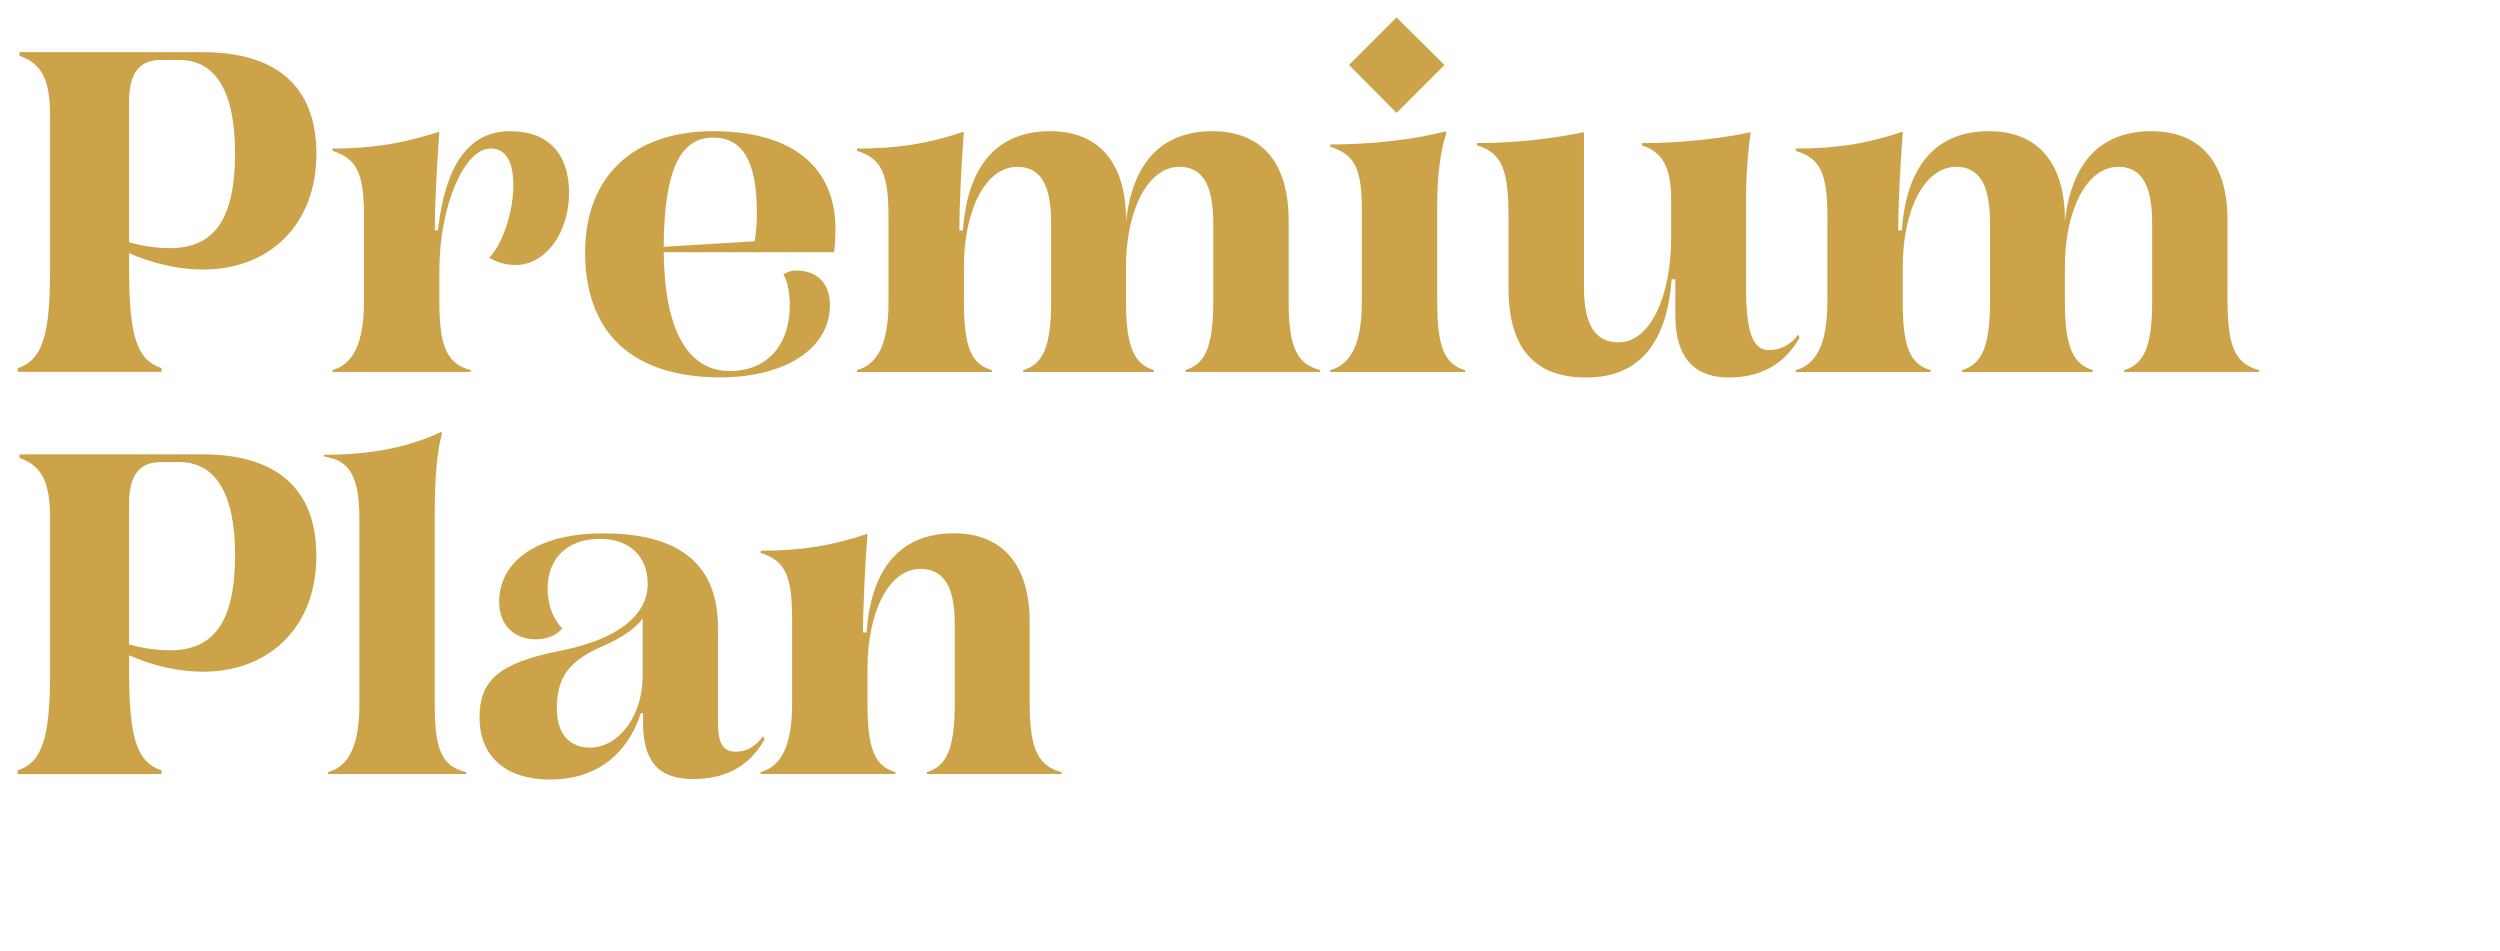 <?xml version="1.0" encoding="UTF-8"?>
<svg id="_レイヤー_2" xmlns="http://www.w3.org/2000/svg" version="1.1" viewBox="0 0 55.952 21.285">
  <!-- Generator: Adobe Illustrator 29.0.1, SVG Export Plug-In . SVG Version: 2.1.0 Build 192)  -->
  <defs>
    <style>
      .st0 {
        fill: #cda349;
      }
    </style>
  </defs>
  <path class="st0" d="M1.121,6.044v-3.456c0-.777-.174-1.166-.685-1.339v-.082h4.089c1.667,0,2.556.767,2.556,2.28,0,1.554-1.022,2.586-2.545,2.586-.542,0-1.155-.144-1.646-.368v.378c0,1.473.174,2.015.726,2.198v.082H.395v-.082c.552-.184.726-.726.726-2.198ZM3.799,5.554c1.002,0,1.462-.654,1.462-2.137,0-1.37-.439-2.075-1.247-2.075h-.409c-.491,0-.716.296-.716.94v3.139c.276.082.613.133.91.133Z"/>
  <path class="st0" d="M8.146,6.75v-1.892c0-.951-.133-1.298-.705-1.482v-.051c1.073,0,1.789-.184,2.392-.378-.062.849-.102,1.677-.102,2.208h.071c.164-1.473.695-2.219,1.615-2.219.849,0,1.319.501,1.319,1.38,0,.899-.531,1.615-1.196,1.615-.225,0-.419-.062-.593-.163.286-.276.542-1.013.542-1.615,0-.542-.164-.828-.511-.828-.593,0-1.145,1.298-1.145,2.73v.695c0,.991.164,1.4.706,1.533v.041h-3.098v-.041c.47-.133.705-.623.705-1.533Z"/>
  <path class="st0" d="M13.095,5.645c0-1.676,1.063-2.709,2.863-2.709,1.82,0,2.74.838,2.74,2.188,0,.185-.01.379-.031.521h-3.813c.021,1.739.532,2.659,1.482,2.659.808,0,1.339-.552,1.339-1.472,0-.276-.051-.562-.143-.686.041-.041.164-.092.286-.092.48,0,.757.297.757.777,0,.961-.992,1.615-2.454,1.615-1.973,0-3.026-1.002-3.026-2.802ZM16.888,5.4c.031-.153.051-.389.051-.645,0-1.145-.317-1.676-.981-1.676-.736,0-1.094.736-1.104,2.444l2.035-.123Z"/>
  <path class="st0" d="M19.885,6.75v-1.881c0-.992-.153-1.319-.705-1.493v-.051c.889,0,1.574-.103,2.392-.378-.062.828-.102,1.717-.102,2.208h.082c.103-1.462.777-2.219,1.953-2.219,1.104,0,1.708.726,1.697,2.024.143-1.329.807-2.024,1.932-2.024,1.104,0,1.707.706,1.707,1.993v1.821c0,1.083.215,1.4.706,1.533v.041h-3.017v-.041c.44-.133.624-.521.624-1.533v-1.759c0-.858-.245-1.257-.757-1.257-.716,0-1.196.982-1.196,2.239v.778c0,1.083.214,1.4.624,1.533v.041h-2.924v-.041c.439-.133.624-.521.624-1.533v-1.769c0-.859-.245-1.248-.756-1.248-.716,0-1.196.971-1.196,2.239v.778c0,1.043.174,1.4.624,1.533v.041h-3.016v-.041c.47-.133.705-.604.705-1.533Z"/>
  <path class="st0" d="M29.773,8.284c.471-.133.706-.604.706-1.533v-2.045c0-.91-.144-1.247-.706-1.421v-.051c.92,0,1.892-.112,2.587-.296l.01.051c-.133.368-.204.981-.204,1.564v2.199c0,1.043.174,1.4.624,1.533v.041h-3.017v-.041ZM30.193,1.454l1.062-1.063,1.074,1.063-1.074,1.073-1.062-1.073Z"/>
  <path class="st0" d="M33.762,6.453v-1.584c0-1.074-.143-1.442-.705-1.616v-.051c.858,0,1.718-.102,2.393-.245v3.456c0,.869.256,1.248.776,1.248.695,0,1.176-1.002,1.176-2.352v-.828c0-.706-.174-1.074-.654-1.227v-.051c.859,0,1.789-.102,2.434-.245-.051.348-.103.899-.103,1.452v2.045c0,1.125.205,1.38.521,1.38.266,0,.491-.133.645-.347l.03.071c-.357.634-.931.89-1.574.89-.736,0-1.206-.389-1.206-1.401v-.797h-.082c-.112,1.482-.767,2.198-1.912,2.198-1.165,0-1.738-.665-1.738-1.994Z"/>
  <path class="st0" d="M40.899,6.75v-1.881c0-.992-.153-1.319-.706-1.493v-.051c.89,0,1.574-.103,2.393-.378-.062.828-.103,1.717-.103,2.208h.082c.103-1.462.777-2.219,1.953-2.219,1.104,0,1.707.726,1.696,2.024.144-1.329.808-2.024,1.933-2.024,1.104,0,1.707.706,1.707,1.993v1.821c0,1.083.215,1.4.706,1.533v.041h-3.017v-.041c.44-.133.624-.521.624-1.533v-1.759c0-.858-.245-1.257-.757-1.257-.716,0-1.196.982-1.196,2.239v.778c0,1.083.215,1.4.624,1.533v.041h-2.924v-.041c.439-.133.624-.521.624-1.533v-1.769c0-.859-.246-1.248-.757-1.248-.716,0-1.196.971-1.196,2.239v.778c0,1.043.174,1.4.624,1.533v.041h-3.017v-.041c.471-.133.706-.604.706-1.533Z"/>
  <path class="st0" d="M1.121,15.044v-3.455c0-.777-.174-1.165-.685-1.339v-.082h4.089c1.667,0,2.556.767,2.556,2.279,0,1.555-1.022,2.587-2.545,2.587-.542,0-1.155-.144-1.646-.368v.378c0,1.473.174,2.015.726,2.198v.082H.395v-.082c.552-.184.726-.726.726-2.198ZM3.799,14.554c1.002,0,1.462-.654,1.462-2.137,0-1.37-.439-2.075-1.247-2.075h-.409c-.491,0-.716.296-.716.94v3.139c.276.082.613.133.91.133Z"/>
  <path class="st0" d="M8.043,15.76v-4.15c0-.92-.204-1.309-.787-1.391v-.041c1.033,0,1.881-.163,2.617-.511l.021.03c-.112.379-.164,1.022-.164,1.779v4.283c0,1.022.153,1.391.706,1.523v.041h-3.098v-.041c.48-.133.705-.613.705-1.523Z"/>
  <path class="st0" d="M10.733,16.057c0-.808.398-1.217,1.81-1.493,1.329-.266,1.953-.817,1.953-1.502,0-.583-.378-1.002-1.074-1.002-.705,0-1.166.419-1.166,1.114,0,.378.133.695.327.889-.123.153-.337.246-.583.246-.501,0-.828-.327-.828-.839,0-.92.869-1.533,2.321-1.533,1.39,0,2.576.45,2.576,2.106v2.126c0,.511.133.654.409.654.225,0,.429-.112.603-.348l.031.071c-.358.645-.931.89-1.595.89-.787,0-1.125-.398-1.125-1.277v-.194h-.051c-.307.95-1.033,1.482-2.024,1.482-1.002,0-1.584-.521-1.584-1.391ZM13.208,16.732c.613,0,1.175-.675,1.175-1.605v-1.288c-.123.194-.46.439-.899.624-.716.316-1.022.664-1.022,1.391,0,.572.286.879.747.879Z"/>
  <path class="st0" d="M17.728,15.75v-1.881c0-.992-.153-1.319-.705-1.493v-.051c.889,0,1.574-.103,2.392-.379-.062.788-.102,1.8-.102,2.209h.082c.102-1.462.777-2.219,1.953-2.219,1.094,0,1.697.705,1.697,1.993v1.82c0,1.083.225,1.4.715,1.533v.041h-3.016v-.041c.439-.133.624-.521.624-1.533v-1.789c0-.828-.245-1.227-.767-1.227-.716,0-1.186.971-1.186,2.238v.777c0,1.043.174,1.4.624,1.533v.041h-3.016v-.041c.47-.133.705-.604.705-1.533Z"/>
</svg>